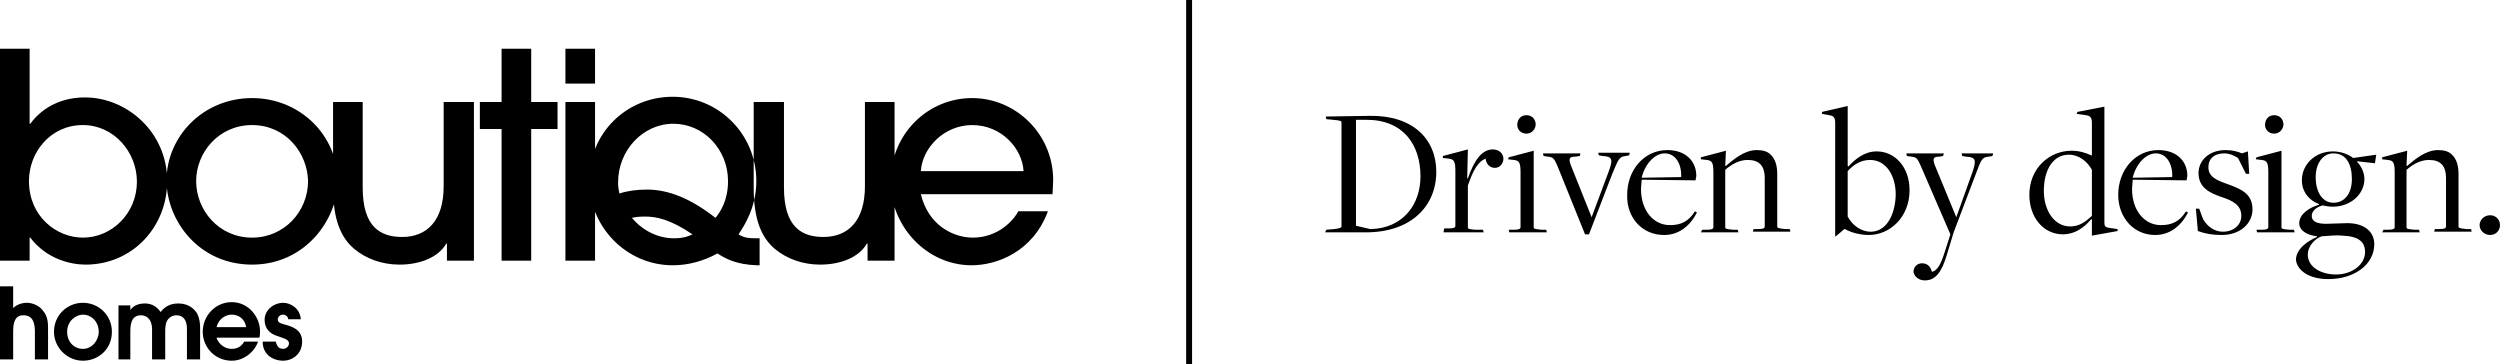 <svg xmlns="http://www.w3.org/2000/svg"
	 viewBox="0 0 379.8 55.3" width="379.8" height="55.3">
	<path class="path-driven-by-design" d="M378.3,35.7c0.9,0,1.5-0.7,1.5-1.5c0-0.8-0.6-1.5-1.5-1.5c-0.9,0-1.6,0.7-1.6,1.5
		C376.7,35,377.4,35.7,378.3,35.7 M361.9,35.3h5.7l-0.1-0.4l-0.7,0c-1-0.1-1.2-0.1-1.2-0.4v-8.7c0.9-0.8,2.1-1.5,3.4-1.5
		c1.7,0,2.6,0.8,2.6,2.8v7.3c0,0.2-0.1,0.4-1,0.4l-0.7,0l-0.1,0.4h5.7l-0.1-0.4l-0.7,0c-1.1-0.1-1.2-0.2-1.2-0.4v-8
		c0-1.2-0.3-2.2-0.9-2.8c-0.5-0.6-1.3-0.8-2.2-0.8c-1.9,0-3.5,1.4-4.7,2.4l-0.1,0l0.1-2.3l-3.8,1l0,0.3l0.9,0.1c0.8,0.1,1,0.4,1,1.9
		v8.3c0,0.3-0.3,0.4-1,0.4l-0.7,0L361.9,35.3z M354.9,41.7c-2.4,0-4.3-1.2-4.3-3c0-1.4,1.2-2.5,2.1-2.8c1.4-0.1,2.3-0.2,3.2-0.1
		c2.5,0.1,3.4,1,3.4,2.5C359.3,40.2,357.3,41.7,354.9,41.7 M354.5,30.8c-1.6,0-2.7-1.5-2.7-3.9c0-2.1,1.1-3.6,2.7-3.6
		c1.9,0,2.8,1.6,2.8,3.9C357.3,29.4,356.2,30.8,354.5,30.8 M353.7,42.4c4.1,0,7-2.3,7-5.3c0-1.9-1.5-3.2-4.1-3.2
		c-0.8,0-2.4,0.1-3.2,0.1c-1.5,0-2.2-0.4-2.2-1.2c0-0.8,0.8-1.4,1.7-1.6c0.3,0.1,1,0.2,1.5,0.2c2.7,0,4.8-1.9,4.8-4.2
		c0-1-0.5-2-1.1-2.6l0-0.1l2.7,0.3l0.2-1.3l-3.5,0.5c-0.8-0.6-1.9-1-3.1-1c-2.6,0-4.7,1.9-4.7,4.4c0,1.8,1.2,3.1,2.6,3.6
		c0,0,0,0.1,0,0.1c-1.4,0.4-3,1.4-3,2.8c0,1.1,1.1,1.8,2.7,2v0.1c-1.4,0.6-3.2,1.8-3.2,3.5C349,41.1,350.8,42.4,353.7,42.4
		 M342.9,35.3h5.7l-0.1-0.4l-0.7,0c-1-0.1-1.2-0.1-1.2-0.4V22.9l-3.8,1l-0.1,0.3l0.9,0.1c0.8,0.1,1,0.4,1,1.9v8.3
		c0,0.3-0.3,0.4-1,0.4l-0.8,0L342.9,35.3z M345.5,20.3c0.9,0,1.4-0.8,1.4-1.4c0-0.6-0.4-1.4-1.4-1.4c-1,0-1.4,0.8-1.4,1.5
		C344.1,19.5,344.5,20.3,345.5,20.3 M337.5,35.7c2.9,0,4.7-1.8,4.7-3.9c0-2.4-1.8-3.1-3.7-3.8c-1.7-0.6-3-1.1-3-2.6
		c0-1.3,0.9-2.1,2.4-2.1c0.9,0,1.6,0.4,2.1,0.7l1.2,2.4h0.5l-0.2-3.4l-0.9,0.3c-0.7-0.3-1.5-0.5-2.5-0.5c-2.4,0-4.1,1.5-4.1,3.5
		c0,2.2,1.7,3,3.4,3.6c1.9,0.6,3.1,1.3,3.1,2.9c0,1.4-1.2,2.4-2.8,2.4c-1.2,0-2.3-0.7-3-1.9l-0.6-1.6h-0.5l0.3,3.4
		C335,35.5,336.1,35.7,337.5,35.7 M324,27c0.5-2.1,2-3.7,3.5-3.7c1.7,0,2.6,1.7,2.5,3.6L324,27z M327.4,35.7c2.2,0,3.9-1.3,5-3.4
		l-0.3-0.2c-1,1.6-2.2,2.1-3.8,2.1c-2.5,0-4.4-2.2-4.4-5.5c0-0.4,0.1-1,0.1-1.4l8.2,0.1c0-0.3,0.1-0.5,0.1-0.7
		c0-2.2-1.6-3.9-4.4-3.9c-3.5,0-6.1,3-6.1,6.8C321.8,33.1,324.2,35.7,327.4,35.7 M314.5,34.4c-2.4,0-4-2.4-4-5.4
		c0-3.2,1.4-5.5,3.8-5.5c1.5,0,2.8,1,3.5,2.3v7C316.9,33.6,316,34.4,314.5,34.4 M317.8,35.8l3.9-0.7l0-0.3l-1.4-0.2
		c-0.5-0.1-0.6-0.3-0.6-0.8V16.2l-4.1,0.8l-0.1,0.3l1.4,0.2c0.7,0.1,0.9,0.4,0.9,1.2v4.9h-0.1c-0.9-0.4-1.8-0.7-3-0.7
		c-3.3,0-6.4,2.6-6.4,6.7c0,3.5,2.2,6,5.1,6c1.8,0,3.2-1,4.3-2.3l0.1,0V35.8z M292.4,42.6c1.7,0,2.6-1.3,3.4-4l1-3.3l3.3-8.7
		c0.9-2.4,1-2.7,2-2.8l0.6-0.1l0.1-0.4H298l0.1,0.4l0.6,0.1c1.5,0.1,1.6,0.5,0.9,2.5l-2.4,6.7l-3.3-8c-0.3-0.9-0.2-1.2,0.7-1.2
		l0.6-0.1l0.1-0.4h-5.7l0.1,0.4l0.7,0.1c0.8,0.1,0.9,0.3,1.4,1.4l4.5,10.4v0l-0.8,2.5c-0.6,1.9-1.1,3-2,3.2
		c-0.2-0.8-0.7-1.3-1.5-1.3c-0.8,0-1.3,0.6-1.3,1.3C290.8,42,291.5,42.6,292.4,42.6 M284.2,35.2c-1.5,0-2.8-1-3.5-2.3V26
		c0.8-0.9,1.9-1.7,3.4-1.7c2.4,0,3.9,2.3,3.9,5.3C287.9,32.8,286.5,35.2,284.2,35.2 M278.7,35.9h0.2l1.3-1.1h0.1
		c0.8,0.5,2.3,0.9,3.6,0.9c3.2,0,6.2-2.7,6.2-6.8c0-3.5-2.2-5.9-5-5.9c-1.8,0-3.2,1.1-4.3,2.3l-0.1-0.1v-9.1l-3.9,0.9l0,0.3l1.1,0.2
		c0.7,0.1,0.9,0.4,0.9,1.2V35.9z M258.4,35.3h5.7l-0.1-0.4l-0.7,0c-1-0.1-1.2-0.1-1.2-0.4v-8.7c0.9-0.8,2.1-1.5,3.4-1.5
		c1.7,0,2.6,0.8,2.6,2.8v7.3c0,0.2-0.1,0.4-1,0.4l-0.7,0l-0.1,0.4h5.7l-0.1-0.4l-0.7,0c-1.1-0.1-1.2-0.2-1.2-0.4v-8
		c0-1.2-0.3-2.2-0.9-2.8c-0.5-0.6-1.3-0.8-2.2-0.8c-1.9,0-3.5,1.4-4.7,2.4l-0.1,0l0.1-2.3l-3.8,1l0,0.3l0.9,0.1c0.8,0.1,1,0.4,1,1.9
		v8.3c0,0.3-0.3,0.4-1,0.4l-0.7,0L258.4,35.3z M249.4,27c0.5-2.1,2-3.7,3.5-3.7c1.7,0,2.6,1.7,2.5,3.6L249.4,27z M252.8,35.7
		c2.2,0,3.9-1.3,5-3.4l-0.3-0.2c-1,1.6-2.2,2.1-3.8,2.1c-2.5,0-4.4-2.2-4.4-5.5c0-0.4,0.1-1,0.1-1.4l8.2,0.1c0-0.3,0.1-0.5,0.1-0.7
		c0-2.2-1.6-3.9-4.4-3.9c-3.5,0-6.1,3-6.1,6.8C247.1,33.1,249.5,35.7,252.8,35.7 M240.8,35.6h0.6l3.5-9.1c1-2.4,1.1-2.7,2.1-2.8
		l0.5-0.1l0.1-0.4h-4.8l0.1,0.4l0.6,0.1c1.5,0.1,1.6,0.5,0.8,2.6l-2.5,6.7l-3.2-8c-0.3-0.9-0.2-1.2,0.7-1.2l0.7-0.1l0.1-0.4h-5.7
		l0.1,0.4l0.7,0.1c0.8,0.1,0.9,0.3,1.4,1.4L240.8,35.6z M229.3,35.3h5.7l-0.1-0.4l-0.7,0c-1-0.1-1.2-0.1-1.2-0.4V22.9l-3.8,1
		l-0.1,0.3l0.9,0.1c0.8,0.1,1,0.4,1,1.9v8.3c0,0.3-0.3,0.4-1,0.4l-0.8,0L229.3,35.3z M231.9,20.3c0.9,0,1.4-0.8,1.4-1.4
		c0-0.6-0.4-1.4-1.4-1.4c-1,0-1.4,0.8-1.4,1.5C230.5,19.5,230.9,20.3,231.9,20.3 M219.3,35.3h6.1l-0.1-0.4l-1.2,0
		c-1-0.1-1.1-0.1-1.1-0.4v-6.3c0.8-2.4,1.6-3.7,2.7-4.1c0.1,1,0.8,1.4,1.4,1.4c0.8,0,1.3-0.7,1.3-1.4c0-0.7-0.6-1.4-1.6-1.4
		c-1.6,0-2.8,1.5-3.8,4.4h-0.1l0.1-4.4l-3.8,1l0,0.3l0.9,0.1c0.8,0.1,1,0.4,1,1.9v8.3c0,0.3-0.3,0.4-1,0.4l-0.7,0L219.3,35.3z
		 M208.2,34.8l-2.2-0.5V18.2h1.6c5.6,0,8.2,3.8,8.2,8.6C215.8,31,213.2,34.7,208.2,34.8 M201.3,35.3h6.2c6.9,0,10.7-4,10.7-9.2
		c0-5-3.6-8.6-10.1-8.5l-6.7,0.1l0.1,0.4l1,0.1c1.2,0.1,1.3,0.2,1.3,0.4v15.8c0,0.2-0.3,0.3-1.1,0.4l-1.2,0.1L201.3,35.3z"/>
	<path class="path-line" d="M181.1,55.3h-0.9V0h0.9V55.3z"/>
	<path class="path-boutique" d="M12.6,36.1c4.4,0,8.2-3.7,8.2-8.5c0-4.5-3.5-8.6-8.2-8.6c-5,0-8.2,4.2-8.2,8.5C4.4,32.9,8.6,36.1,12.6,36.1 M0,39.6V7.4h4.5v11.4h0.1c2-2.7,5-4,8.3-4c6.4,0,12.5,5.3,12.5,12.7c0,7-5.3,12.7-12.4,12.7c-2.2,0-5.9-0.8-8.4-4.1H4.5v3.5H0z M38.3,19c-5.1,0-8.5,4.2-8.5,8.5c0,4.4,3.4,8.6,8.5,8.6c4.9,0,8.5-4,8.5-8.6
		C46.7,23.2,43.4,19,38.3,19 M38.3,40.2c-8.1,0-13-6.7-13-12.8c0-6.6,5.5-12.5,13-12.5c7.3,0,13,5.7,13,12.6
		C51.3,33.3,46.4,40.2,38.3,40.2 M55.1,15.5v13c0,6,2.7,7.5,6,7.5c3.7,0,6.3-2.4,6.3-7.7V15.5H72v24.1h-4.1V37h-0.1
		c-1.2,2.1-4,3.2-7.1,3.2c-2.7,0-5.1-0.9-6.9-2.4c-2-1.7-3.2-4.4-3.2-9.3v-13H55.1z M80.7,7.4v8.1h4v4.1h-4v20h-4.5v-20h-3.3v-4.1
		h3.3V7.4H80.7z M85.9,12.7h4.5V7.4h-4.5V12.7z M85.9,39.6h4.5V15.5h-4.5V39.6z M98.3,28.8c-1.6,0-3,0.2-4.2,0.6
		c-0.1-0.5-0.2-0.9-0.2-1.7c0-4.9,3.8-8.9,8.4-8.9c4.6,0,8.3,3.9,8.3,8.7c0,2.9-1.1,4.6-1.9,5.6C105,30.2,101.6,28.8,98.3,28.8
		 M98,32.9c1.7,0,3.8,0.4,7.2,2.7c-0.6,0.3-1.4,0.6-2.8,0.6c-2.5,0-4.8-1.2-6.4-3.1C96.4,33,96.9,32.9,98,32.9 M115,36.2
		c-1.4,0-2-0.1-2.8-0.6c1-1.5,2.7-4.2,2.7-8.1c0-7.1-5.7-12.8-12.7-12.8c-7.1,0-12.7,5.6-12.7,12.7c0,7.1,5.7,12.9,12.7,12.9
		c2.3,0,4.6-0.6,6.8-1.8c1.2,0.8,2.9,1.7,6,1.8l0.4,0v-4.1H115z M119.1,15.5v13c0,6,2.7,7.5,6,7.5c3.7,0,6.3-2.4,6.3-7.7V15.5h4.5
		v24.1h-4.1V37h-0.1c-1.2,2.1-4,3.2-7.1,3.2c-2.7,0-5.1-0.9-6.9-2.4c-2-1.7-3.2-4.4-3.2-9.3v-13H119.1z M155.5,26
		c-0.2-3.5-3.4-7-7.8-7c-4.3,0-7.6,3.5-7.8,7H155.5z M139.9,29.5c1.1,4.7,4.9,6.6,7.9,6.6c3.3,0,5.8-2,6.9-4h4.5
		c-2.3,6.2-7.8,8.2-11.6,8.2c-6.8,0-12.3-5.9-12.3-12.7c0-7.2,5.6-12.7,12.4-12.7c6.5,0,12.2,5.3,12.3,12.3c0,0.8-0.1,2-0.1,2.3
		H139.9z"/>
	<path class="path-homes" d="M0,43.5h2v3.3C2.2,46.6,2.9,46,4.1,46c0.9,0,2,0.5,2.5,1.3c0.7,0.8,0.7,2,0.7,2.6v4.7h-2v-4.2
		c0-0.9-0.1-2.5-1.7-2.5C2,47.8,2,49.7,2,50.4v4.2H0V43.5z M15,50.4c0,1.3-1,2.6-2.4,2.6c-1.3,0-2.4-1-2.4-2.6
		c0-1.7,1.4-2.6,2.4-2.6C13.9,47.8,15,48.9,15,50.4 M8.2,50.4c0,2.4,2,4.4,4.4,4.4c2.3,0,4.4-1.7,4.4-4.4c0-2.5-2-4.4-4.4-4.4
		C10.2,46,8.2,47.9,8.2,50.4 M17.8,54.6h2v-4.1c0-0.9,0-2.6,1.6-2.6c1.2,0,1.7,1,1.7,2.1v4.6h2v-4.1c0-0.5,0-1.3,0.3-1.8
		c0.3-0.5,0.8-0.8,1.4-0.8c1.6,0,1.6,1.7,1.6,2.1v4.6h2v-4.8c0-1.2-0.3-2-0.6-2.4c-0.3-0.4-1.1-1.3-2.7-1.3c-0.6,0-1.8,0.1-2.7,1.3
		c-0.8-1.2-1.9-1.3-2.4-1.3c-1.4,0-2,0.7-2.2,1h0v-0.7h-1.8V54.6z M32.9,49.7c0.4-1.5,1.6-1.9,2.3-1.9c1,0,2,0.6,2.2,1.9H32.9z
		 M39.4,51.3c0.1-0.3,0.1-0.6,0.1-1c0-2.1-1.7-4.4-4.3-4.4c-2.5,0-4.4,2.1-4.4,4.5c0,2.4,1.9,4.4,4.4,4.4c1.9,0,3.5-1.4,4-2.9h-2.1
		c-0.4,0.7-1,1.1-1.9,1.1c-1.4,0-2.2-1.2-2.3-1.7H39.4z M45.7,48.5C45.6,46.9,44.2,46,43,46c-1.3,0-2.8,1-2.8,2.6
		c0,1.4,0.9,2.1,1.8,2.4c1.4,0.5,1.9,0.6,1.9,1.2c0,0.3-0.3,0.8-0.9,0.8c-0.8,0-1-0.7-1.1-1.1h-2c0,0.5,0.1,1.2,0.6,1.8
		c0.6,0.8,1.7,1.1,2.5,1.1c1.4,0,2.9-1,2.9-2.9c0-1.7-1.3-2.2-2.3-2.5c-1.1-0.3-1.4-0.4-1.4-0.9c0-0.3,0.3-0.7,0.8-0.7
		c0.2,0,0.7,0.1,0.8,0.7H45.7z"/>
</svg>
